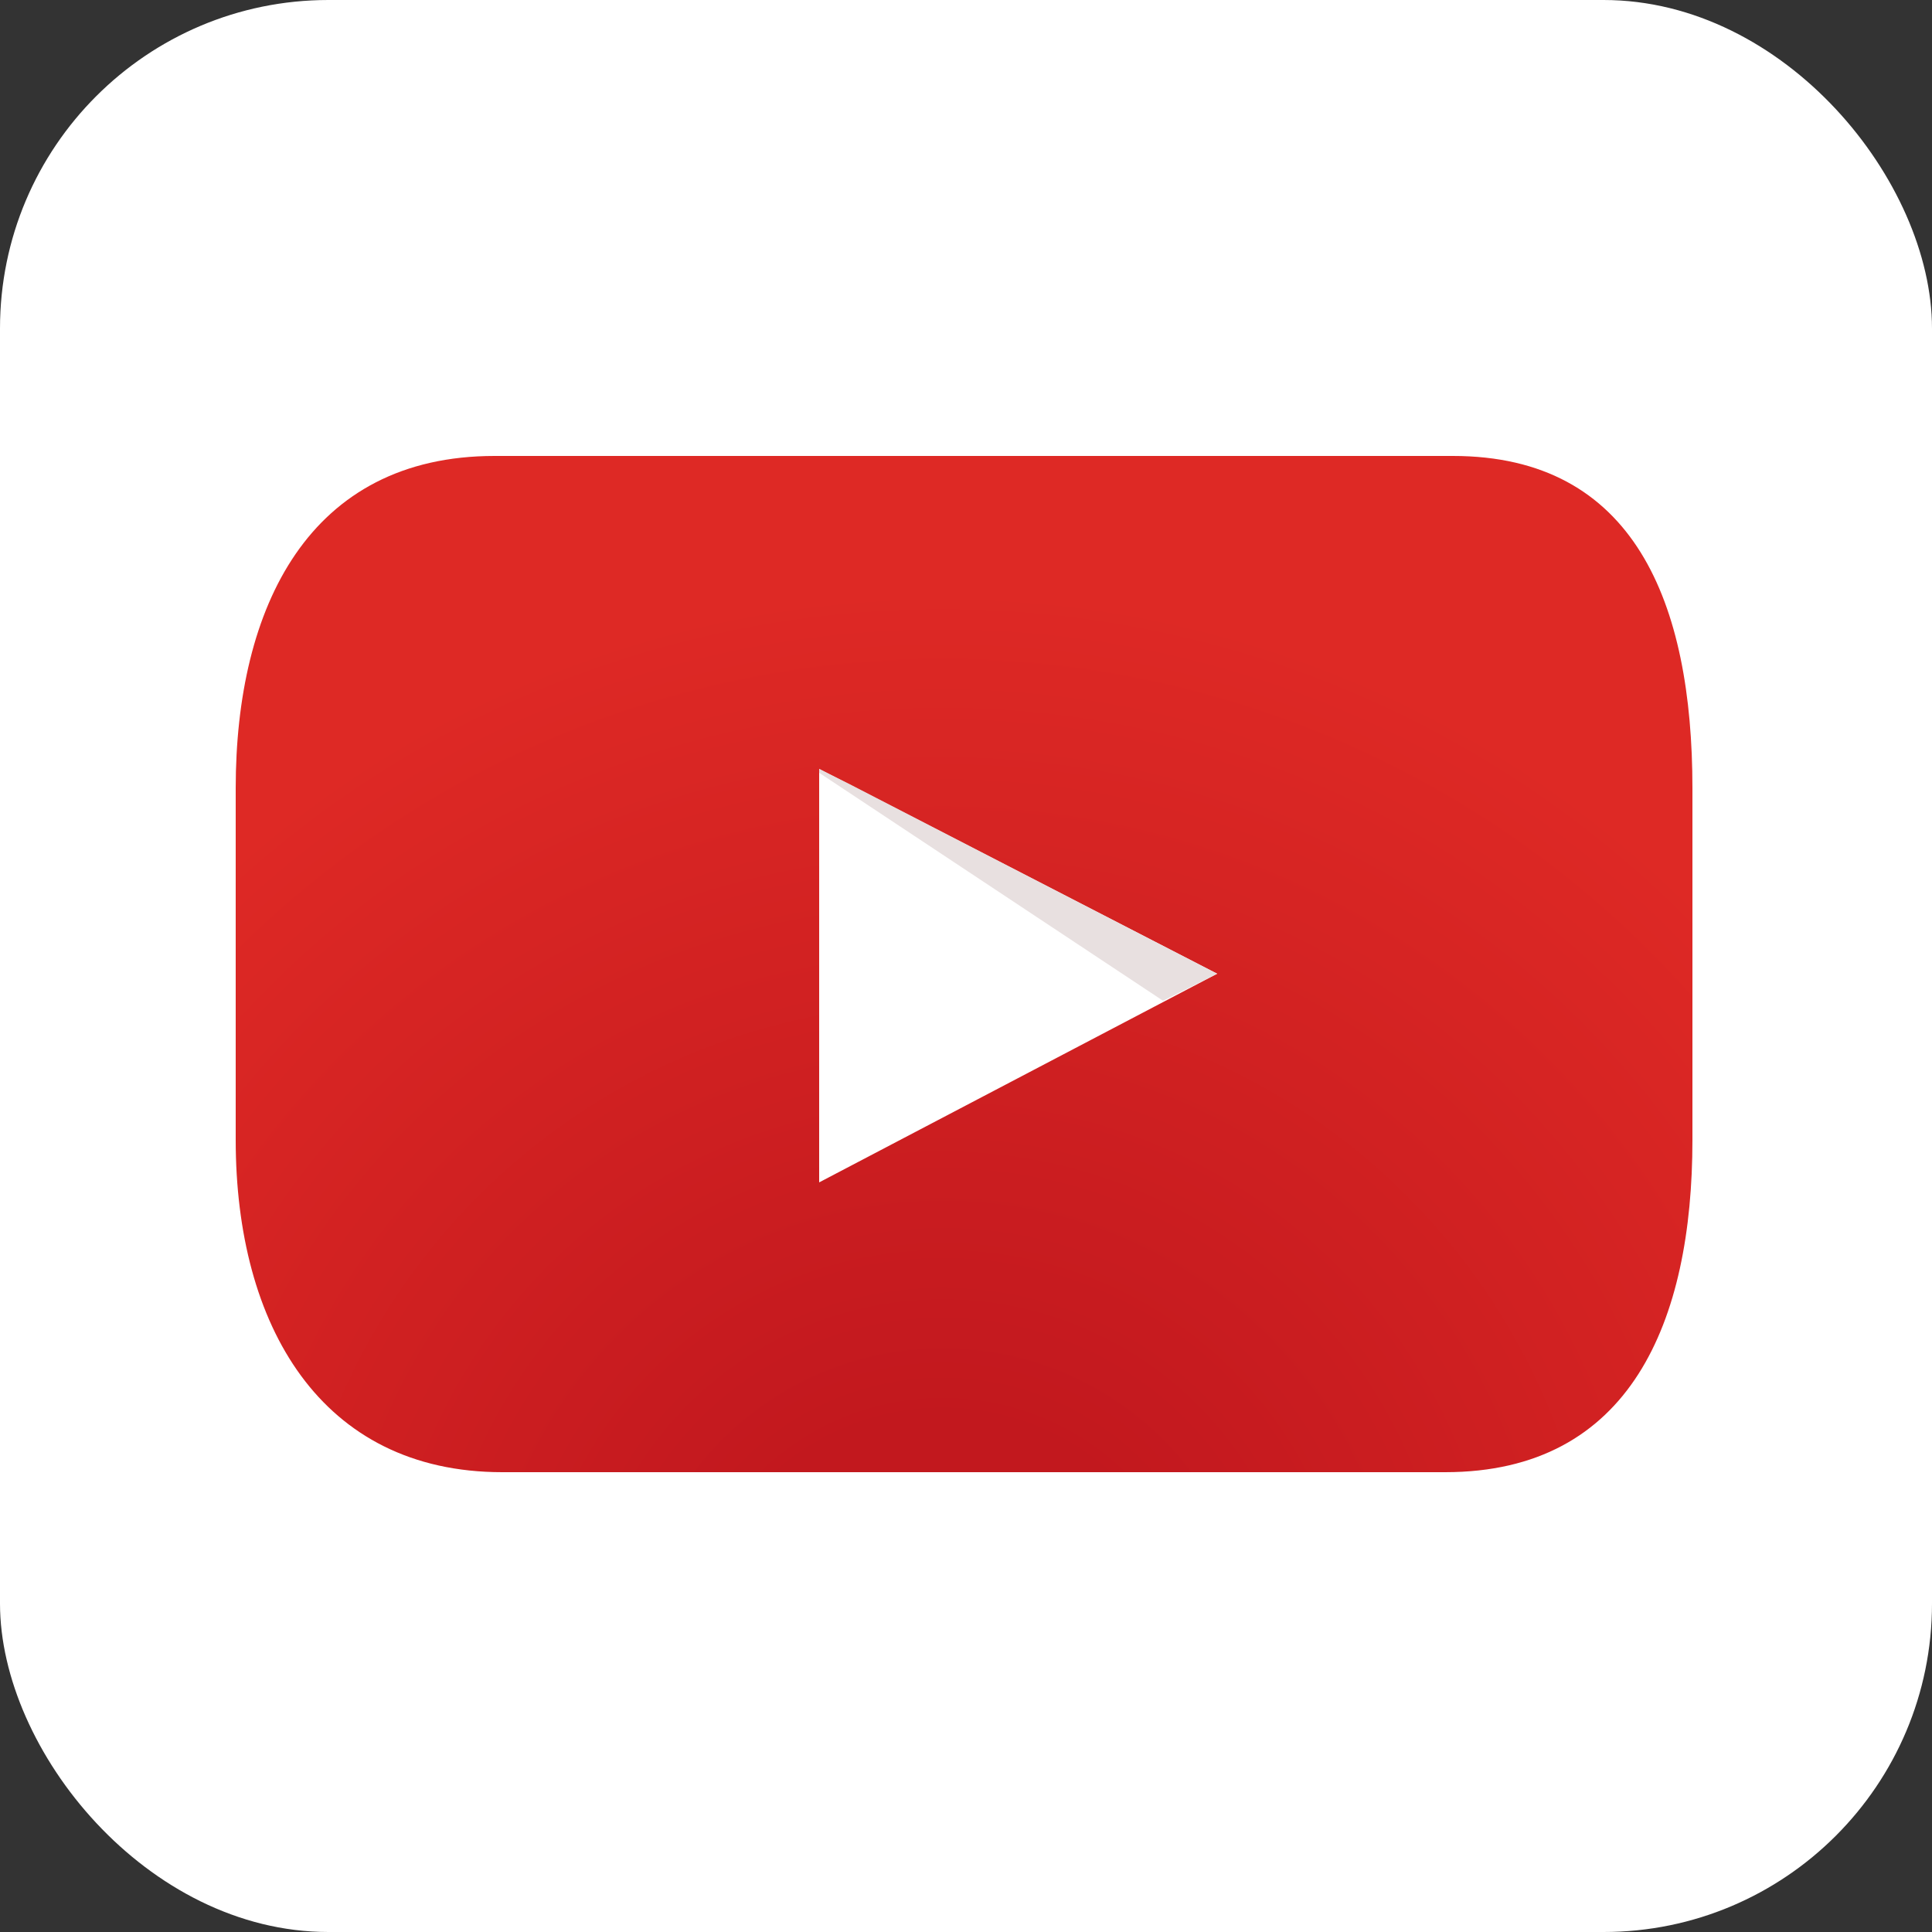 <svg id="Inicio" xmlns="http://www.w3.org/2000/svg" xmlns:xlink="http://www.w3.org/1999/xlink" viewBox="0 0 50 50"><rect x="0" y="0" width="50" height="50" fill="#333333" stroke="none"/><defs><style>.cls-1{fill:#fff;}.cls-2{fill:url(#radial-gradient);}.cls-3{fill:#e8e0e0;}</style><radialGradient id="radial-gradient" cx="1289.39" cy="1845.97" r="36.15" gradientUnits="userSpaceOnUse"><stop offset="0.17" stop-color="#c2181e"/><stop offset="0.77" stop-color="#de2925"/></radialGradient></defs><title>youtube</title><rect class="cls-1" width="50" height="50" rx="8.5" ry="8.5"/><path class="cls-2" d="M1308.8,1832.5c0,4.7-1.6,8.6-6.4,8.6h-24.4c-4.7,0-6.9-3.8-6.9-8.6v-9.1c0-4.7,1.9-8.6,6.7-8.6h24.8c4.7,0,6.2,3.8,6.2,8.6v9.1Z" transform="translate(-1265 -1803)"/><polygon class="cls-1" points="21.2 19.9 31.5 25.2 21.2 30.6 21.2 19.9"/><polygon class="cls-3" points="21.2 20 30.1 25.9 31.5 25.2 22 20.3 21.2 19.9 21.2 20"/></svg>